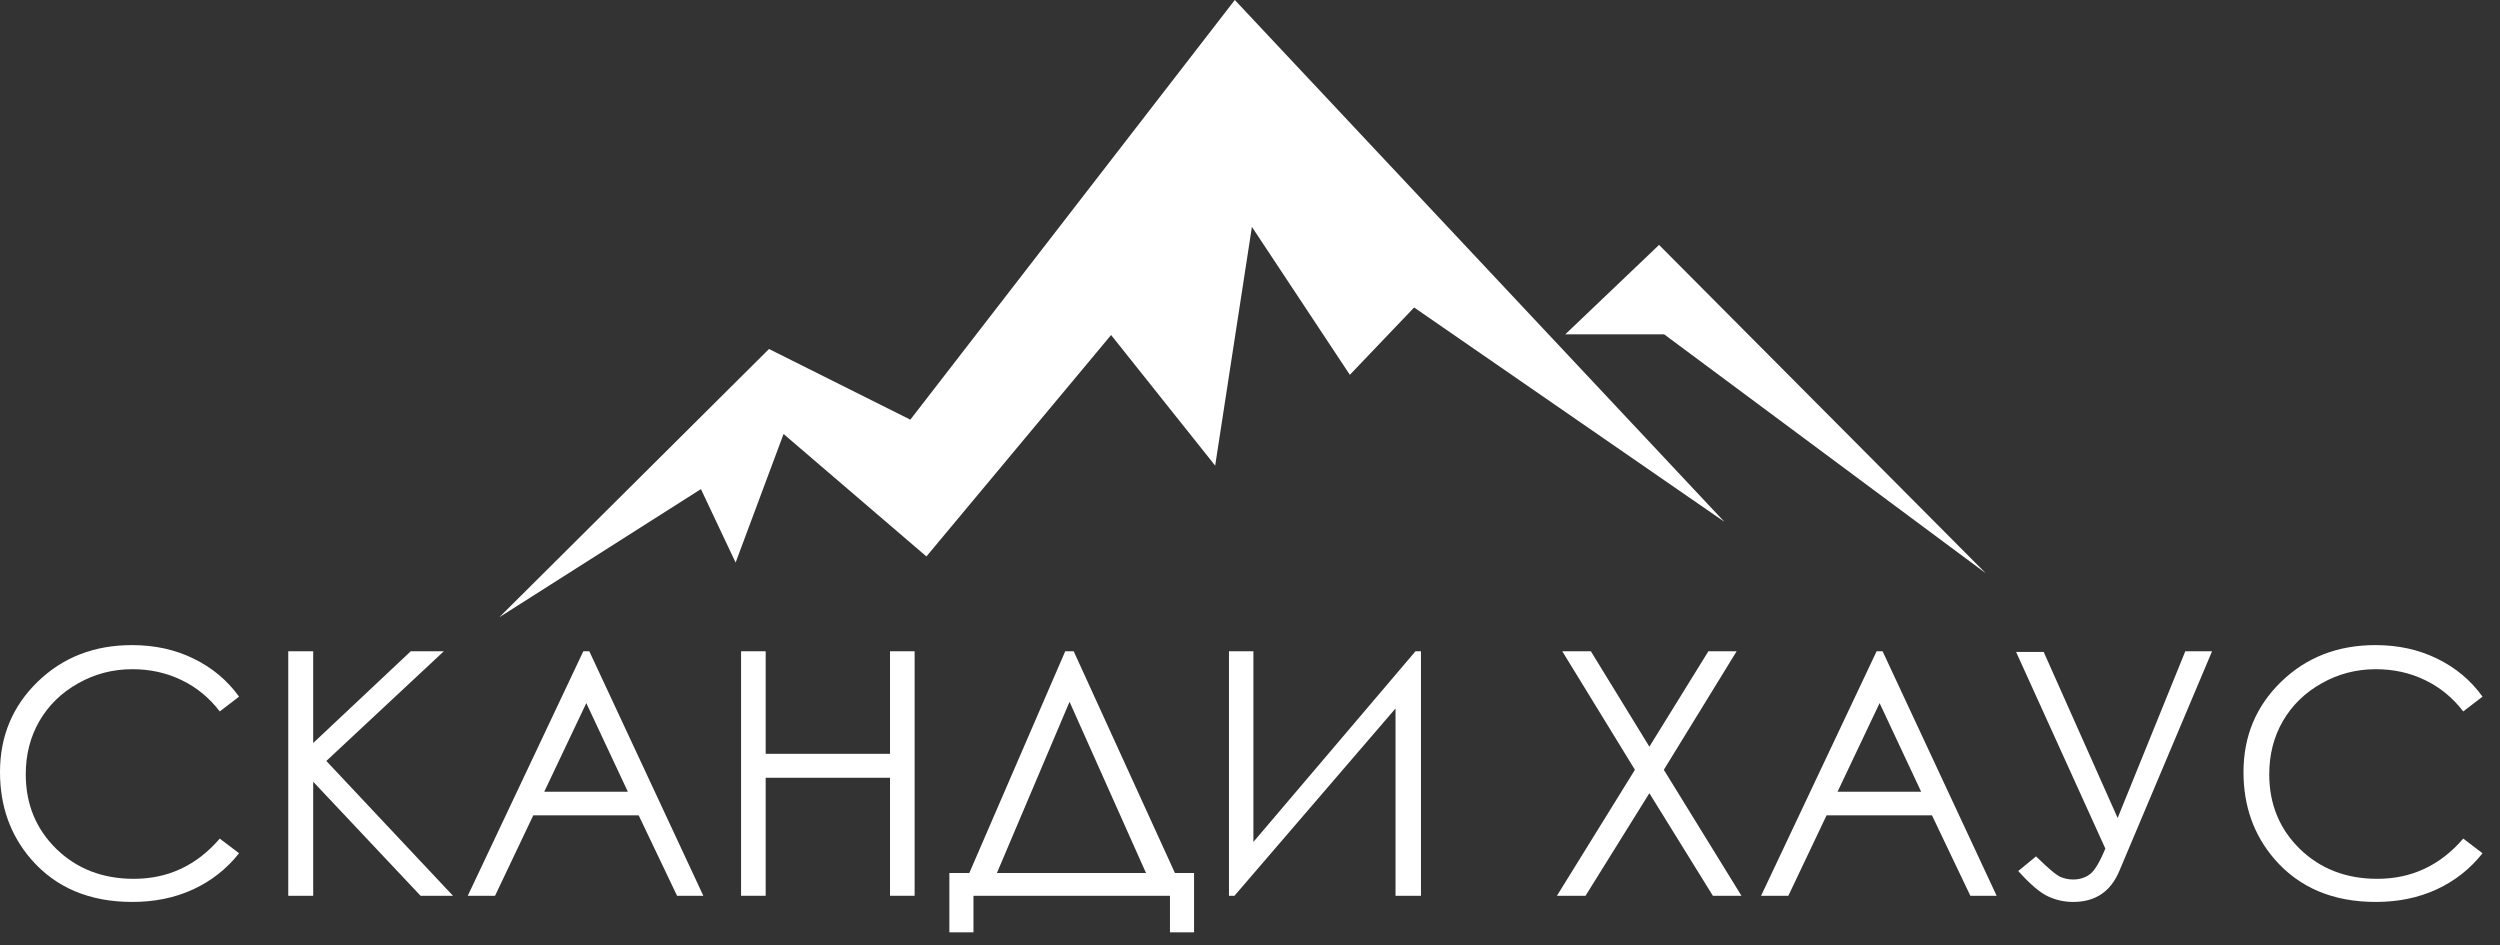 <?xml version="1.0" encoding="UTF-8"?> <svg xmlns="http://www.w3.org/2000/svg" width="119" height="45" viewBox="0 0 119 45" fill="none"><rect x="0" y="0" width="119" height="45" fill="#333333" stroke="none"/><path d="M78.971 11.658L74.507 15.915H79.215L94.522 27.286L78.971 11.658Z" fill="white"></path><path d="M36.605 16.612L23.768 29.38L33.364 23.281L35.015 26.778L37.298 20.658L44.097 26.487L52.888 15.947L57.842 22.164L59.591 10.799L64.253 17.841L67.313 14.636L82.078 24.835L58.777 0L43.332 19.976L36.605 16.612Z" fill="white"></path><path d="M11.379 33.16L10.461 33.864C9.954 33.205 9.345 32.706 8.633 32.369C7.926 32.026 7.148 31.854 6.299 31.854C5.37 31.854 4.51 32.078 3.719 32.527C2.928 32.97 2.313 33.569 1.875 34.323C1.443 35.072 1.226 35.916 1.226 36.855C1.226 38.274 1.712 39.458 2.682 40.408C3.658 41.357 4.887 41.832 6.37 41.832C8 41.832 9.363 41.194 10.461 39.917L11.379 40.614C10.798 41.352 10.073 41.925 9.202 42.331C8.337 42.732 7.369 42.932 6.299 42.932C4.262 42.932 2.656 42.254 1.48 40.898C0.493 39.754 0 38.372 0 36.752C0 35.048 0.596 33.616 1.788 32.456C2.986 31.29 4.484 30.707 6.283 30.707C7.369 30.707 8.351 30.923 9.226 31.356C10.102 31.783 10.819 32.384 11.379 33.16Z" fill="white"></path><path d="M13.721 31H14.908V35.367L19.552 31H21.127L15.533 36.222L21.562 42.639H20.019L14.908 37.211V42.639H13.721V31Z" fill="white"></path><path d="M28.051 31L33.479 42.639H32.228L30.401 38.81H25.384L23.564 42.639H22.266L27.766 31H28.051ZM27.908 33.468L25.906 37.686H29.886L27.908 33.468Z" fill="white"></path><path d="M35.275 31H36.446V35.882H42.365V31H43.536V42.639H42.365V37.021H36.446V42.639H35.275V31Z" fill="white"></path><path d="M46.337 44.38H45.19V41.555H46.139L50.705 31H51.108L55.927 41.555H56.837V44.38H55.69V42.639H46.337V44.38ZM47.453 41.555H54.55L50.91 33.405L47.453 41.555Z" fill="white"></path><path d="M67.638 42.639H66.427V33.722L58.76 42.639H58.499V31H59.662V40.076L67.377 31H67.638V42.639Z" fill="white"></path><path d="M74.364 31H75.725L78.51 35.542L81.319 31H82.664L79.198 36.642L82.894 42.639H81.533L78.51 37.757L75.471 42.639H74.11L77.822 36.642L74.364 31Z" fill="white"></path><path d="M89.611 31L95.04 42.639H93.789L91.962 38.81H86.945L85.125 42.639H83.827L89.327 31H89.611ZM89.469 33.468L87.467 37.686H91.447L89.469 33.468Z" fill="white"></path><path d="M95.965 31.031H97.279L100.8 38.936L104.02 31H105.294L100.879 41.46C100.468 42.441 99.737 42.932 98.687 42.932C98.265 42.932 97.867 42.845 97.493 42.671C97.118 42.502 96.643 42.099 96.068 41.46L96.915 40.764C97.5 41.339 97.891 41.666 98.086 41.745C98.281 41.824 98.479 41.864 98.679 41.864C98.985 41.864 99.249 41.782 99.471 41.619C99.698 41.455 99.945 41.046 100.214 40.392L95.965 31.031Z" fill="white"></path><path d="M118.168 33.16L117.251 33.864C116.744 33.205 116.135 32.706 115.423 32.369C114.716 32.026 113.938 31.854 113.088 31.854C112.16 31.854 111.3 32.078 110.509 32.527C109.718 32.97 109.103 33.569 108.665 34.323C108.233 35.072 108.016 35.916 108.016 36.855C108.016 38.274 108.502 39.458 109.472 40.408C110.448 41.357 111.677 41.832 113.16 41.832C114.79 41.832 116.153 41.194 117.251 39.917L118.168 40.614C117.588 41.352 116.863 41.925 115.992 42.331C115.127 42.732 114.159 42.932 113.088 42.932C111.052 42.932 109.446 42.254 108.27 40.898C107.283 39.754 106.79 38.372 106.79 36.752C106.79 35.048 107.386 33.616 108.578 32.456C109.776 31.29 111.274 30.707 113.073 30.707C114.159 30.707 115.14 30.923 116.016 31.356C116.892 31.783 117.609 32.384 118.168 33.16Z" fill="white"></path></svg> 
